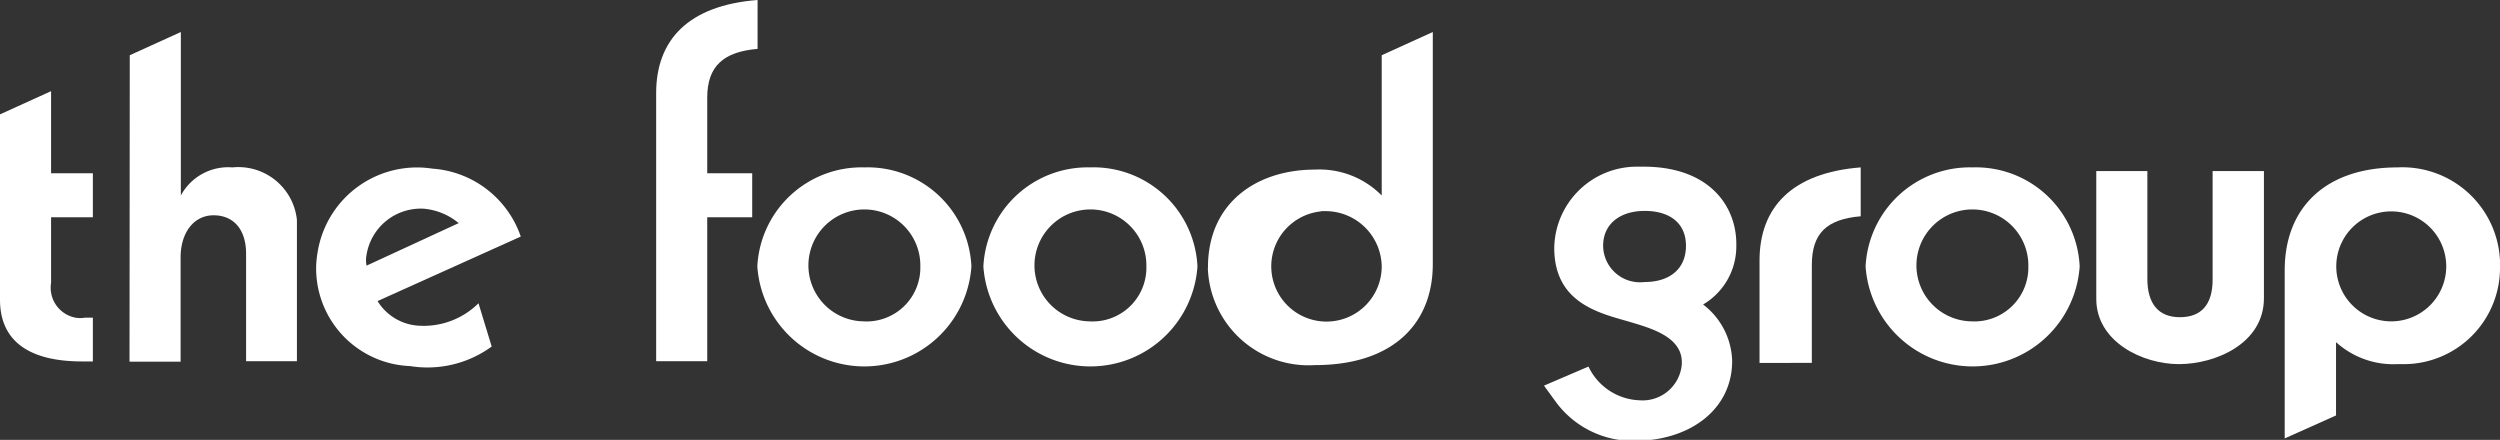 <svg xmlns="http://www.w3.org/2000/svg" xmlns:xlink="http://www.w3.org/1999/xlink" viewBox="0 0 102.3 18"><rect x="0" y="0" width="102.3" height="18" fill="#333333" stroke="none"/><defs><clipPath id="clip-path"><rect width="102.3" height="18" fill="none"/></clipPath></defs><g id="Layer_2" data-name="Layer 2"><g id="Layer_1-2" data-name="Layer 1"><g id="Layer_2-2" data-name="Layer 2"><g clip-path="url(#clip-path)"><path d="M65,15a2.41,2.41,0,0,0,2.09,1.38,1.61,1.61,0,0,0,1.73-1.48v-.08c0-1-1.17-1.36-2-1.61-1.22-.37-3.22-.71-3.22-3.07A3.38,3.38,0,0,1,67,6.82h.25c2.73,0,3.83,1.65,3.8,3.23a2.76,2.76,0,0,1-1.36,2.41,3,3,0,0,1,1.19,2.31c0,2-1.75,3.27-4,3.27a3.91,3.91,0,0,1-3.19-1.56l-.51-.7Zm2.3-3.46c1,0,1.69-.52,1.69-1.48s-.7-1.43-1.69-1.43-1.7.52-1.7,1.43a1.51,1.51,0,0,0,1.7,1.48" fill="#fff"/><path d="M0,4.68l2.09-.95V7.09H3.8v1.8H2.09v2.68a1.25,1.25,0,0,0,1,1.43,1.21,1.21,0,0,0,.38,0H3.8v1.79H3.36c-2,0-3.36-.71-3.36-2.53Z" fill="#fff"/><path d="M5.31,2.26,7.4,1.31V8h0A2.2,2.2,0,0,1,9.51,6.85,2.41,2.41,0,0,1,12.15,9c0,.05,0,.11,0,.17v5.61H10.07v-4.4c0-1-.52-1.57-1.33-1.57s-1.35.71-1.35,1.73V14.8H5.3Z" fill="#fff"/><path d="M15.45,12.32a2.12,2.12,0,0,0,1.59,1,3.19,3.19,0,0,0,2.54-.91l.54,1.77a4.46,4.46,0,0,1-3.34.8,4,4,0,0,1-3.84-4.16A4.6,4.6,0,0,1,13,10.3a4.12,4.12,0,0,1,4.69-3.4,4.13,4.13,0,0,1,3.62,2.78Zm3.32-3.19a2.6,2.6,0,0,0-1.43-.59A2.25,2.25,0,0,0,15,10.42a1.14,1.14,0,0,0,0,.45Z" fill="#fff"/><path d="M26.85,3.81C26.85,1.63,28.17.22,31,0V2c-1.39.12-2.06.7-2.06,2V7.09h1.84v1.8H28.94v5.89H26.85Z" fill="#fff"/><path d="M35.37,6.85a4.25,4.25,0,0,1,4.38,4.05,4.39,4.39,0,0,1-8.76,0,4.27,4.27,0,0,1,4.38-4.05m2.29,4.05a2.29,2.29,0,1,0-2.33,2.25h0A2.2,2.2,0,0,0,37.66,11V10.9" fill="#fff"/><path d="M44.59,6.85A4.26,4.26,0,0,1,49,10.9a4.39,4.39,0,0,1-8.76,0,4.27,4.27,0,0,1,4.38-4.05m2.29,4.05a2.29,2.29,0,1,0-2.33,2.25h0A2.2,2.2,0,0,0,46.91,11V10.9" fill="#fff"/><path d="M56.54,2.26l2.09-.95v9.5c0,2.38-1.57,4.13-4.83,4.13a4.12,4.12,0,0,1-4.37-3.87.57.57,0,0,1,0-.13c0-2.65,2-4,4.38-4A3.58,3.58,0,0,1,56.54,8ZM54.06,8.65a2.26,2.26,0,1,0,2.48,2.25,2.3,2.3,0,0,0-2.32-2.26h-.16" fill="#fff"/><path d="M80.72,6.85A4.25,4.25,0,0,1,85.1,10.9a4.39,4.39,0,0,1-8.76,0,4.27,4.27,0,0,1,4.38-4.05M83,10.9a2.29,2.29,0,1,0-2.33,2.25h0A2.21,2.21,0,0,0,83,11V10.9" fill="#fff"/><path d="M85.78,7h2.09v4.41c0,1,.44,1.57,1.33,1.57s1.34-.53,1.34-1.54V7h2.1v5.2c0,1.87-2,2.7-3.48,2.7s-3.38-.91-3.38-2.67Z" fill="#fff"/><path d="M98.11,6.85a4,4,0,0,1,4.19,3.81v.24a3.94,3.94,0,0,1-3.85,4h-.34a3.49,3.49,0,0,1-2.52-.9v3l-2.1.94V11.06c0-2.57,1.68-4.21,4.62-4.21m-.26,6.3A2.25,2.25,0,1,0,95.6,10.9a2.25,2.25,0,0,0,2.25,2.25" fill="#fff"/><path d="M72,10.66c0-2.17,1.32-3.59,4.14-3.81v2c-1.39.12-2,.69-2,2v4H72Z" fill="#fff"/></g></g></g></g></svg>